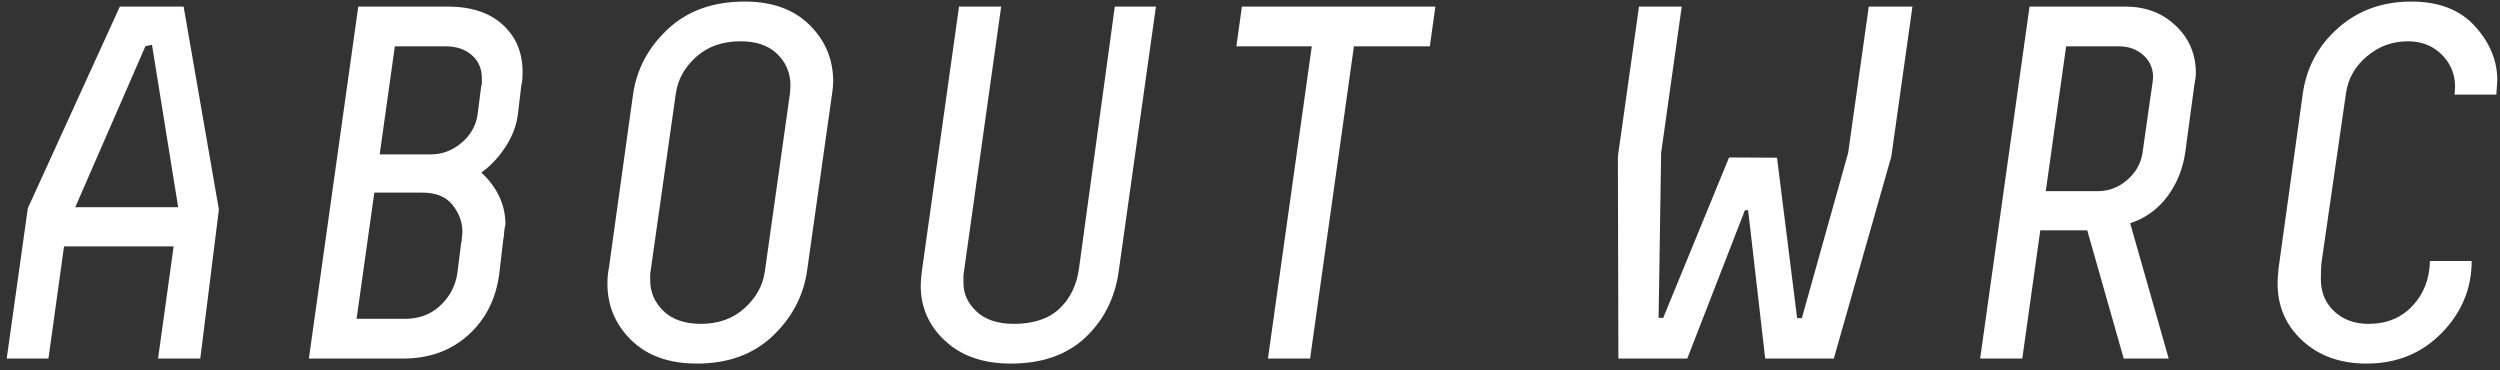 <svg viewBox="0 0 358 53"
 xmlns="http://www.w3.org/2000/svg"
 xmlns:xlink="http://www.w3.org/1999/xlink"
>
<rect x="0" y="0" width="358" height="53" fill="#333333" stroke="none"/>
<path fill-rule="evenodd"  fill="rgb(255, 255, 255)"
 d="M357.472,13.544 L351.496,13.544 C351.543,12.968 351.568,12.584 351.568,12.392 C351.568,10.617 350.931,9.092 349.660,7.820 C348.387,6.549 346.767,5.912 344.800,5.912 C342.590,5.912 340.634,6.632 338.930,8.072 C337.224,9.512 336.228,11.288 335.940,13.400 L332.420,37.727 C332.369,38.400 332.344,39.144 332.344,39.961 C332.344,41.835 332.979,43.373 334.252,44.575 C335.523,45.776 337.168,46.376 339.184,46.376 C341.776,46.376 343.875,45.512 345.484,43.784 C347.091,42.056 347.919,39.921 347.968,37.376 L353.944,37.376 C353.944,41.312 352.515,44.745 349.660,47.672 C346.803,50.600 343.216,52.064 338.896,52.064 C335.152,52.064 332.092,50.973 329.716,48.788 C327.340,46.604 326.152,43.881 326.152,40.616 C326.152,39.993 326.199,39.248 326.296,38.384 L329.751,13.472 C330.278,9.681 331.970,6.524 334.827,4.004 C337.683,1.484 341.175,0.224 345.304,0.224 C349.239,0.224 352.275,1.401 354.412,3.752 C356.547,6.104 357.616,8.696 357.616,11.528 L357.472,13.544 ZM312.939,21.743 C312.606,24.144 311.753,26.268 310.378,28.116 C309.002,29.964 307.223,31.248 305.042,31.968 L310.557,51.344 L304.116,51.344 L298.893,32.984 L292.169,32.984 L289.591,51.344 L283.557,51.344 L290.631,0.944 L304.373,0.944 C307.250,0.944 309.648,1.856 311.567,3.680 C313.485,5.505 314.445,7.760 314.445,10.448 C314.445,10.925 314.373,11.497 314.230,12.166 L312.939,21.743 ZM306.921,7.892 C305.985,7.053 304.797,6.632 303.357,6.632 L295.869,6.632 L292.957,27.368 L300.454,27.368 C301.992,27.368 303.374,26.840 304.600,25.784 C305.825,24.727 306.557,23.455 306.798,21.966 L308.181,12.249 C308.181,12.249 308.204,12.080 308.253,11.744 C308.300,11.409 308.325,11.193 308.325,11.096 C308.325,9.800 307.857,8.732 306.921,7.892 ZM262.602,51.344 L252.777,51.344 L250.333,30.104 L249.876,30.095 L241.617,51.344 L231.753,51.344 L231.681,22.400 L234.705,0.944 L240.825,0.944 L237.873,21.896 L237.513,45.512 L238.172,45.516 L247.604,22.548 L254.468,22.584 L257.348,45.552 L258.026,45.552 L264.655,21.896 L267.609,0.944 L273.863,0.944 L270.837,22.409 L262.602,51.344 ZM193.882,6.632 L187.605,51.344 L181.570,51.344 L187.848,6.632 L177.048,6.632 L177.840,0.944 L205.546,0.944 L204.754,6.632 L193.882,6.632 ZM155.442,48.314 C152.793,50.814 149.225,52.064 144.737,52.064 C140.822,52.064 137.696,50.984 135.357,48.824 C133.017,46.664 131.848,44.025 131.848,40.904 C131.848,40.330 131.906,39.611 132.023,38.748 L137.333,0.944 L143.369,0.944 L138.048,38.821 L137.968,39.392 C137.968,39.777 137.968,40.160 137.968,40.544 C137.968,42.081 138.593,43.436 139.845,44.612 C141.098,45.789 142.880,46.376 145.191,46.376 C147.984,46.376 150.150,45.657 151.692,44.218 C153.233,42.780 154.171,40.862 154.509,38.464 L159.640,0.944 L165.529,0.944 L160.205,38.794 C159.679,42.641 158.092,45.814 155.442,48.314 ZM115.568,38.806 C115.042,42.409 113.394,45.520 110.623,48.138 C107.852,50.755 104.245,52.064 99.801,52.064 C95.817,52.064 92.685,50.948 90.405,48.716 C88.125,46.484 86.985,43.784 86.985,40.616 C86.985,39.800 87.057,39.032 87.203,38.312 L90.659,13.472 C91.186,9.872 92.853,6.765 95.661,4.148 C98.469,1.532 102.129,0.224 106.641,0.224 C110.577,0.224 113.673,1.340 115.929,3.572 C118.185,5.804 119.313,8.504 119.313,11.672 C119.313,12.151 119.254,12.773 119.137,13.539 L115.568,38.806 ZM111.321,7.748 C110.073,6.524 108.321,5.912 106.065,5.912 C103.472,5.912 101.348,6.657 99.692,8.144 C98.036,9.632 97.064,11.384 96.776,13.400 L93.166,38.819 L93.105,39.248 C93.105,39.584 93.105,39.872 93.105,40.112 C93.105,41.840 93.741,43.316 95.013,44.540 C96.285,45.764 98.073,46.376 100.377,46.376 C102.874,46.376 104.951,45.632 106.607,44.144 C108.263,42.657 109.235,40.904 109.523,38.888 L113.121,13.400 C113.121,13.353 113.133,13.184 113.157,12.896 C113.181,12.608 113.193,12.392 113.193,12.248 C113.193,10.473 112.569,8.972 111.321,7.748 ZM74.189,16.164 C74.004,17.839 73.417,19.442 72.428,20.972 C71.438,22.503 70.271,23.748 68.928,24.704 C71.232,26.864 72.384,29.360 72.384,32.192 C72.318,32.363 72.265,32.616 72.226,32.949 C72.187,33.283 72.168,33.569 72.168,33.806 L72.085,34.164 L71.491,39.235 C71.011,42.840 69.529,45.758 67.042,47.992 C64.556,50.227 61.448,51.344 57.717,51.344 L44.232,51.344 L51.306,0.944 L64.112,0.944 C67.469,0.944 70.096,1.808 71.990,3.536 C73.885,5.264 74.832,7.521 74.832,10.304 C74.832,11.211 74.773,11.830 74.659,12.163 L74.189,16.164 ZM51.063,45.656 L57.979,45.656 C59.997,45.656 61.677,45.033 63.023,43.784 C64.367,42.536 65.184,41.024 65.472,39.248 L66.047,34.747 L66.121,34.461 C66.121,34.272 66.137,34.046 66.171,33.784 C66.203,33.523 66.220,33.319 66.220,33.173 C66.220,31.818 65.751,30.548 64.814,29.362 C63.876,28.177 62.446,27.584 60.523,27.584 L53.601,27.584 L51.063,45.656 ZM69.000,11.707 C69.000,11.539 69.000,11.359 69.000,11.167 C69.000,9.823 68.520,8.732 67.560,7.892 C66.599,7.053 65.352,6.632 63.816,6.632 L56.544,6.632 L54.370,22.112 L61.666,22.112 C63.303,22.112 64.771,21.564 66.072,20.467 C67.372,19.371 68.143,18.036 68.383,16.462 L68.921,12.247 L69.000,12.103 C69.000,12.007 69.000,11.875 69.000,11.707 ZM22.633,51.344 L24.865,35.288 L9.169,35.288 L6.937,51.344 L0.961,51.344 L3.985,29.816 L17.161,0.944 L26.296,0.944 L31.345,30.009 L28.681,51.344 L22.633,51.344 ZM21.765,6.417 L20.827,6.610 L10.777,29.672 L25.513,29.672 L21.765,6.417 Z"/>
</svg>